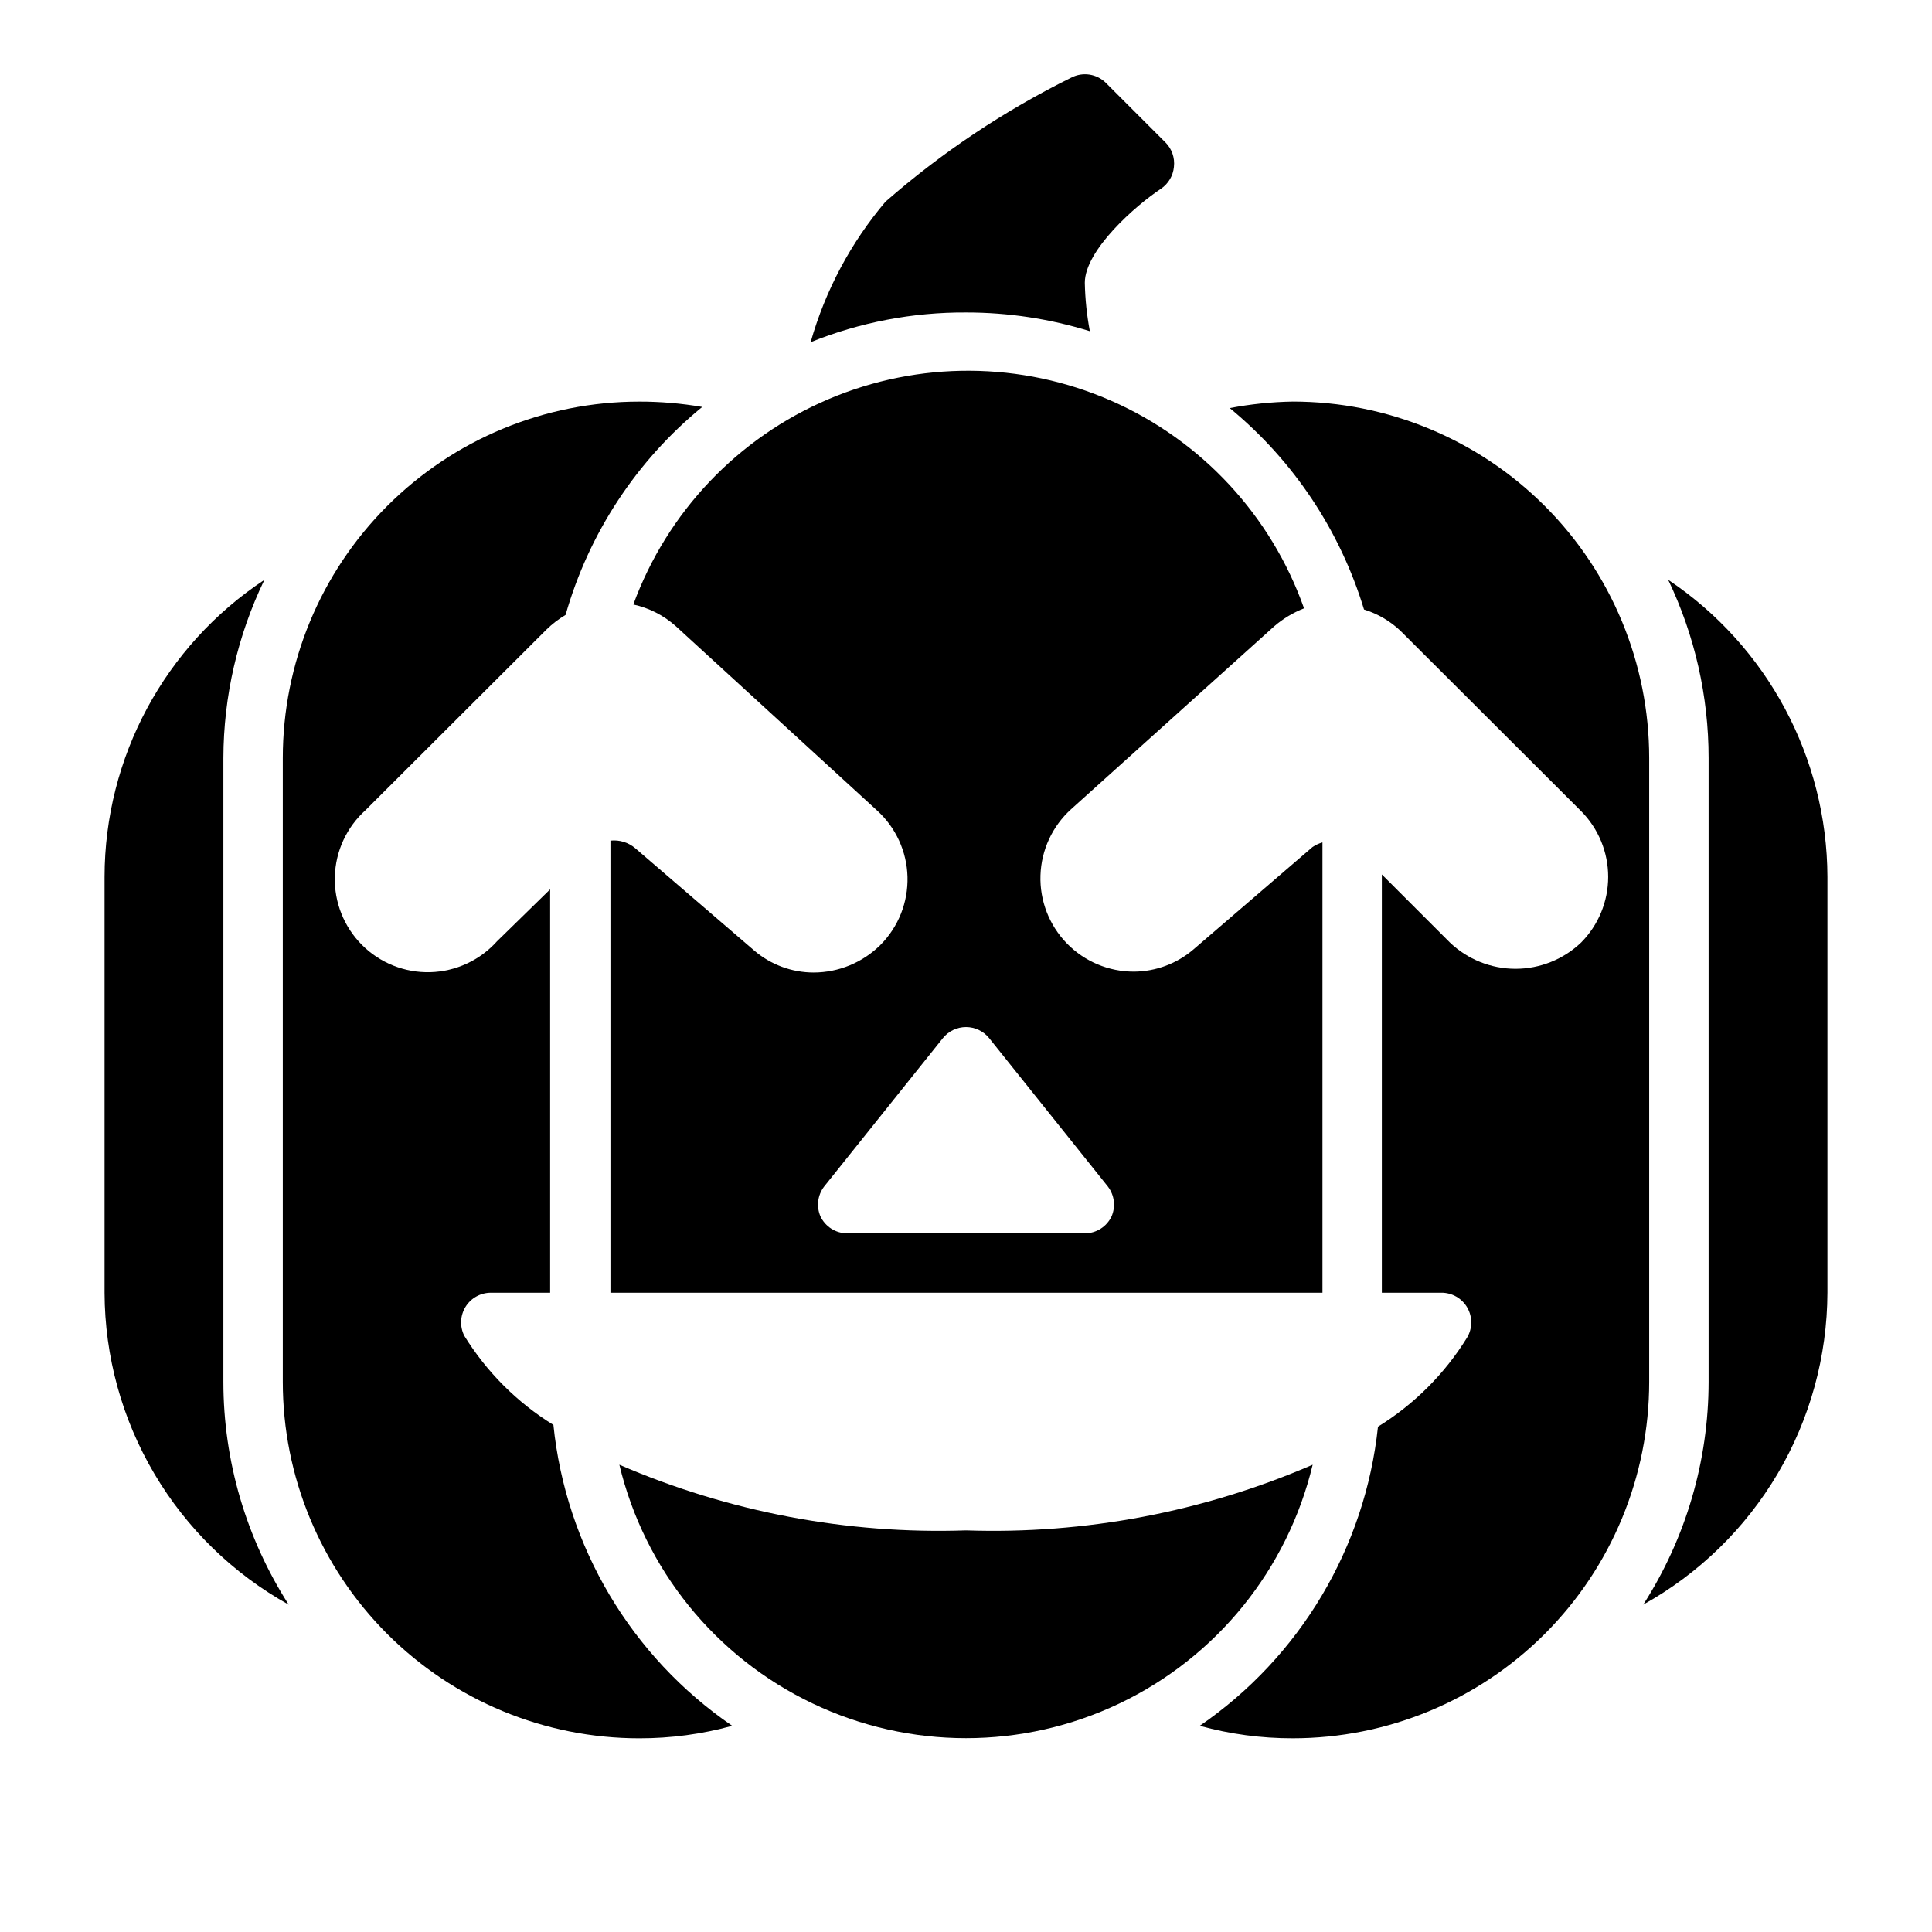 <?xml version="1.0" encoding="UTF-8"?>
<!-- Uploaded to: SVG Repo, www.svgrepo.com, Generator: SVG Repo Mixer Tools -->
<svg fill="#000000" width="800px" height="800px" version="1.1" viewBox="144 144 512 512" xmlns="http://www.w3.org/2000/svg">
 <g>
  <path d="m455.1 188.24c-0.219 2.32-1.461 4.426-3.383 5.746-6.691 4.406-20.23 16.293-20.23 24.953 0.086 4.309 0.535 8.598 1.336 12.832-10.629-3.301-21.695-4.973-32.824-4.961-14.105-0.078-28.09 2.598-41.172 7.875 3.883-13.688 10.645-26.383 19.836-37.234 14.93-13.062 31.496-24.121 49.281-32.906 3.027-1.551 6.715-0.98 9.129 1.418l15.742 15.742h0.004c1.727 1.707 2.57 4.121 2.281 6.535z"/>
  <path d="m203.2 510.21v-165.31c0.043-16.359 3.754-32.5 10.863-47.23-26.426 17.477-42.328 47.035-42.352 78.719v110.21c0.055 16.871 4.609 33.426 13.188 47.953 8.578 14.527 20.871 26.508 35.617 34.703-11.301-17.617-17.312-38.109-17.316-59.039z"/>
  <path d="m338.05 601.36c-8.027 2.211-16.316 3.324-24.641 3.309-25.055 0-49.082-9.953-66.797-27.668s-27.668-41.742-27.668-66.797v-165.31c0-25.055 9.953-49.082 27.668-66.797s41.742-27.668 66.797-27.668c5.594-0.008 11.176 0.469 16.688 1.418-17.41 14.242-30.047 33.469-36.211 55.105-1.855 1.102-3.574 2.422-5.117 3.934l-47.863 47.781 0.004 0.004c-5.039 4.516-7.996 10.906-8.176 17.672-0.184 6.762 2.422 13.305 7.207 18.09s11.324 7.391 18.09 7.207c6.762-0.184 13.152-3.141 17.672-8.176l14.09-13.777v106.9h-15.742c-2.731 0.008-5.258 1.43-6.688 3.754-1.426 2.328-1.547 5.227-0.32 7.66 5.93 9.605 14.016 17.691 23.617 23.617 3.297 32.258 20.629 61.43 47.391 79.742z"/>
  <path d="m586.09 297.66c7.055 14.742 10.711 30.883 10.707 47.23v165.31c-0.008 20.93-6.019 41.422-17.32 59.039 14.746-8.195 27.043-20.176 35.621-34.703 8.578-14.527 13.129-31.082 13.188-47.953v-110.21c-0.102-31.625-15.918-61.129-42.195-78.719z"/>
  <path d="m581.05 344.89v165.31c0 25.055-9.953 49.082-27.668 66.797-17.715 17.715-41.742 27.668-66.797 27.668-8.324 0.016-16.613-1.098-24.637-3.309 26.578-18.242 43.84-47.211 47.23-79.27 9.602-5.926 17.688-14.012 23.617-23.617 1.449-2.445 1.469-5.481 0.047-7.945-1.418-2.461-4.055-3.969-6.898-3.941h-15.742v-110.84l18.027 18.027c4.688 4.473 10.918 6.973 17.398 6.973 6.477 0 12.707-2.5 17.395-6.973 4.586-4.629 7.16-10.883 7.16-17.398 0-6.516-2.574-12.77-7.16-17.398l-47.863-47.781h0.004c-2.75-2.609-6.062-4.551-9.684-5.668-6.332-20.914-18.715-39.484-35.582-53.375 5.504-1.055 11.086-1.633 16.688-1.73 25.055 0 49.082 9.953 66.797 27.668 17.715 17.715 27.668 41.742 27.668 66.797z"/>
  <path d="m491.79 368.51-31.488 27.078c-4.387 3.766-9.961 5.856-15.742 5.906-6.715 0.031-13.152-2.672-17.836-7.484-4.684-4.809-7.207-11.32-6.988-18.031 0.215-6.711 3.152-13.047 8.137-17.547l53.844-48.492c2.336-2.008 5-3.606 7.871-4.723-8.695-24.59-27.172-44.488-51.047-54.984-23.879-10.492-51.031-10.652-75.027-0.43-23.996 10.219-42.699 29.902-51.676 54.391 4.184 0.91 8.062 2.891 11.258 5.746l53.293 48.809c5 4.519 7.93 10.891 8.109 17.625 0.18 6.738-2.41 13.258-7.164 18.035-4.711 4.68-11.074 7.309-17.715 7.32-5.773-0.004-11.355-2.07-15.742-5.824l-31.488-27.078v-0.004c-1.824-1.57-4.219-2.312-6.613-2.047v119.81h188.69v-119.34c-0.953 0.273-1.855 0.699-2.676 1.262zm-53.215 97.848c-1.301 2.734-4.055 4.481-7.082 4.488h-62.977c-3.031-0.008-5.785-1.754-7.086-4.488-1.125-2.602-0.766-5.609 0.945-7.871l31.488-39.359c1.492-1.863 3.75-2.945 6.141-2.945 2.387 0 4.644 1.082 6.141 2.945l31.488 39.359h-0.004c1.711 2.262 2.074 5.269 0.945 7.871zm-38.57 83.207c-31.535 1.07-62.91-4.875-91.867-17.398 6.641 27.73 25.449 50.977 51.184 63.254 25.73 12.281 55.633 12.281 81.367 0 25.73-12.277 44.539-35.523 51.18-63.254-28.957 12.523-60.332 18.469-91.863 17.398z"/>
 </g>
</svg>